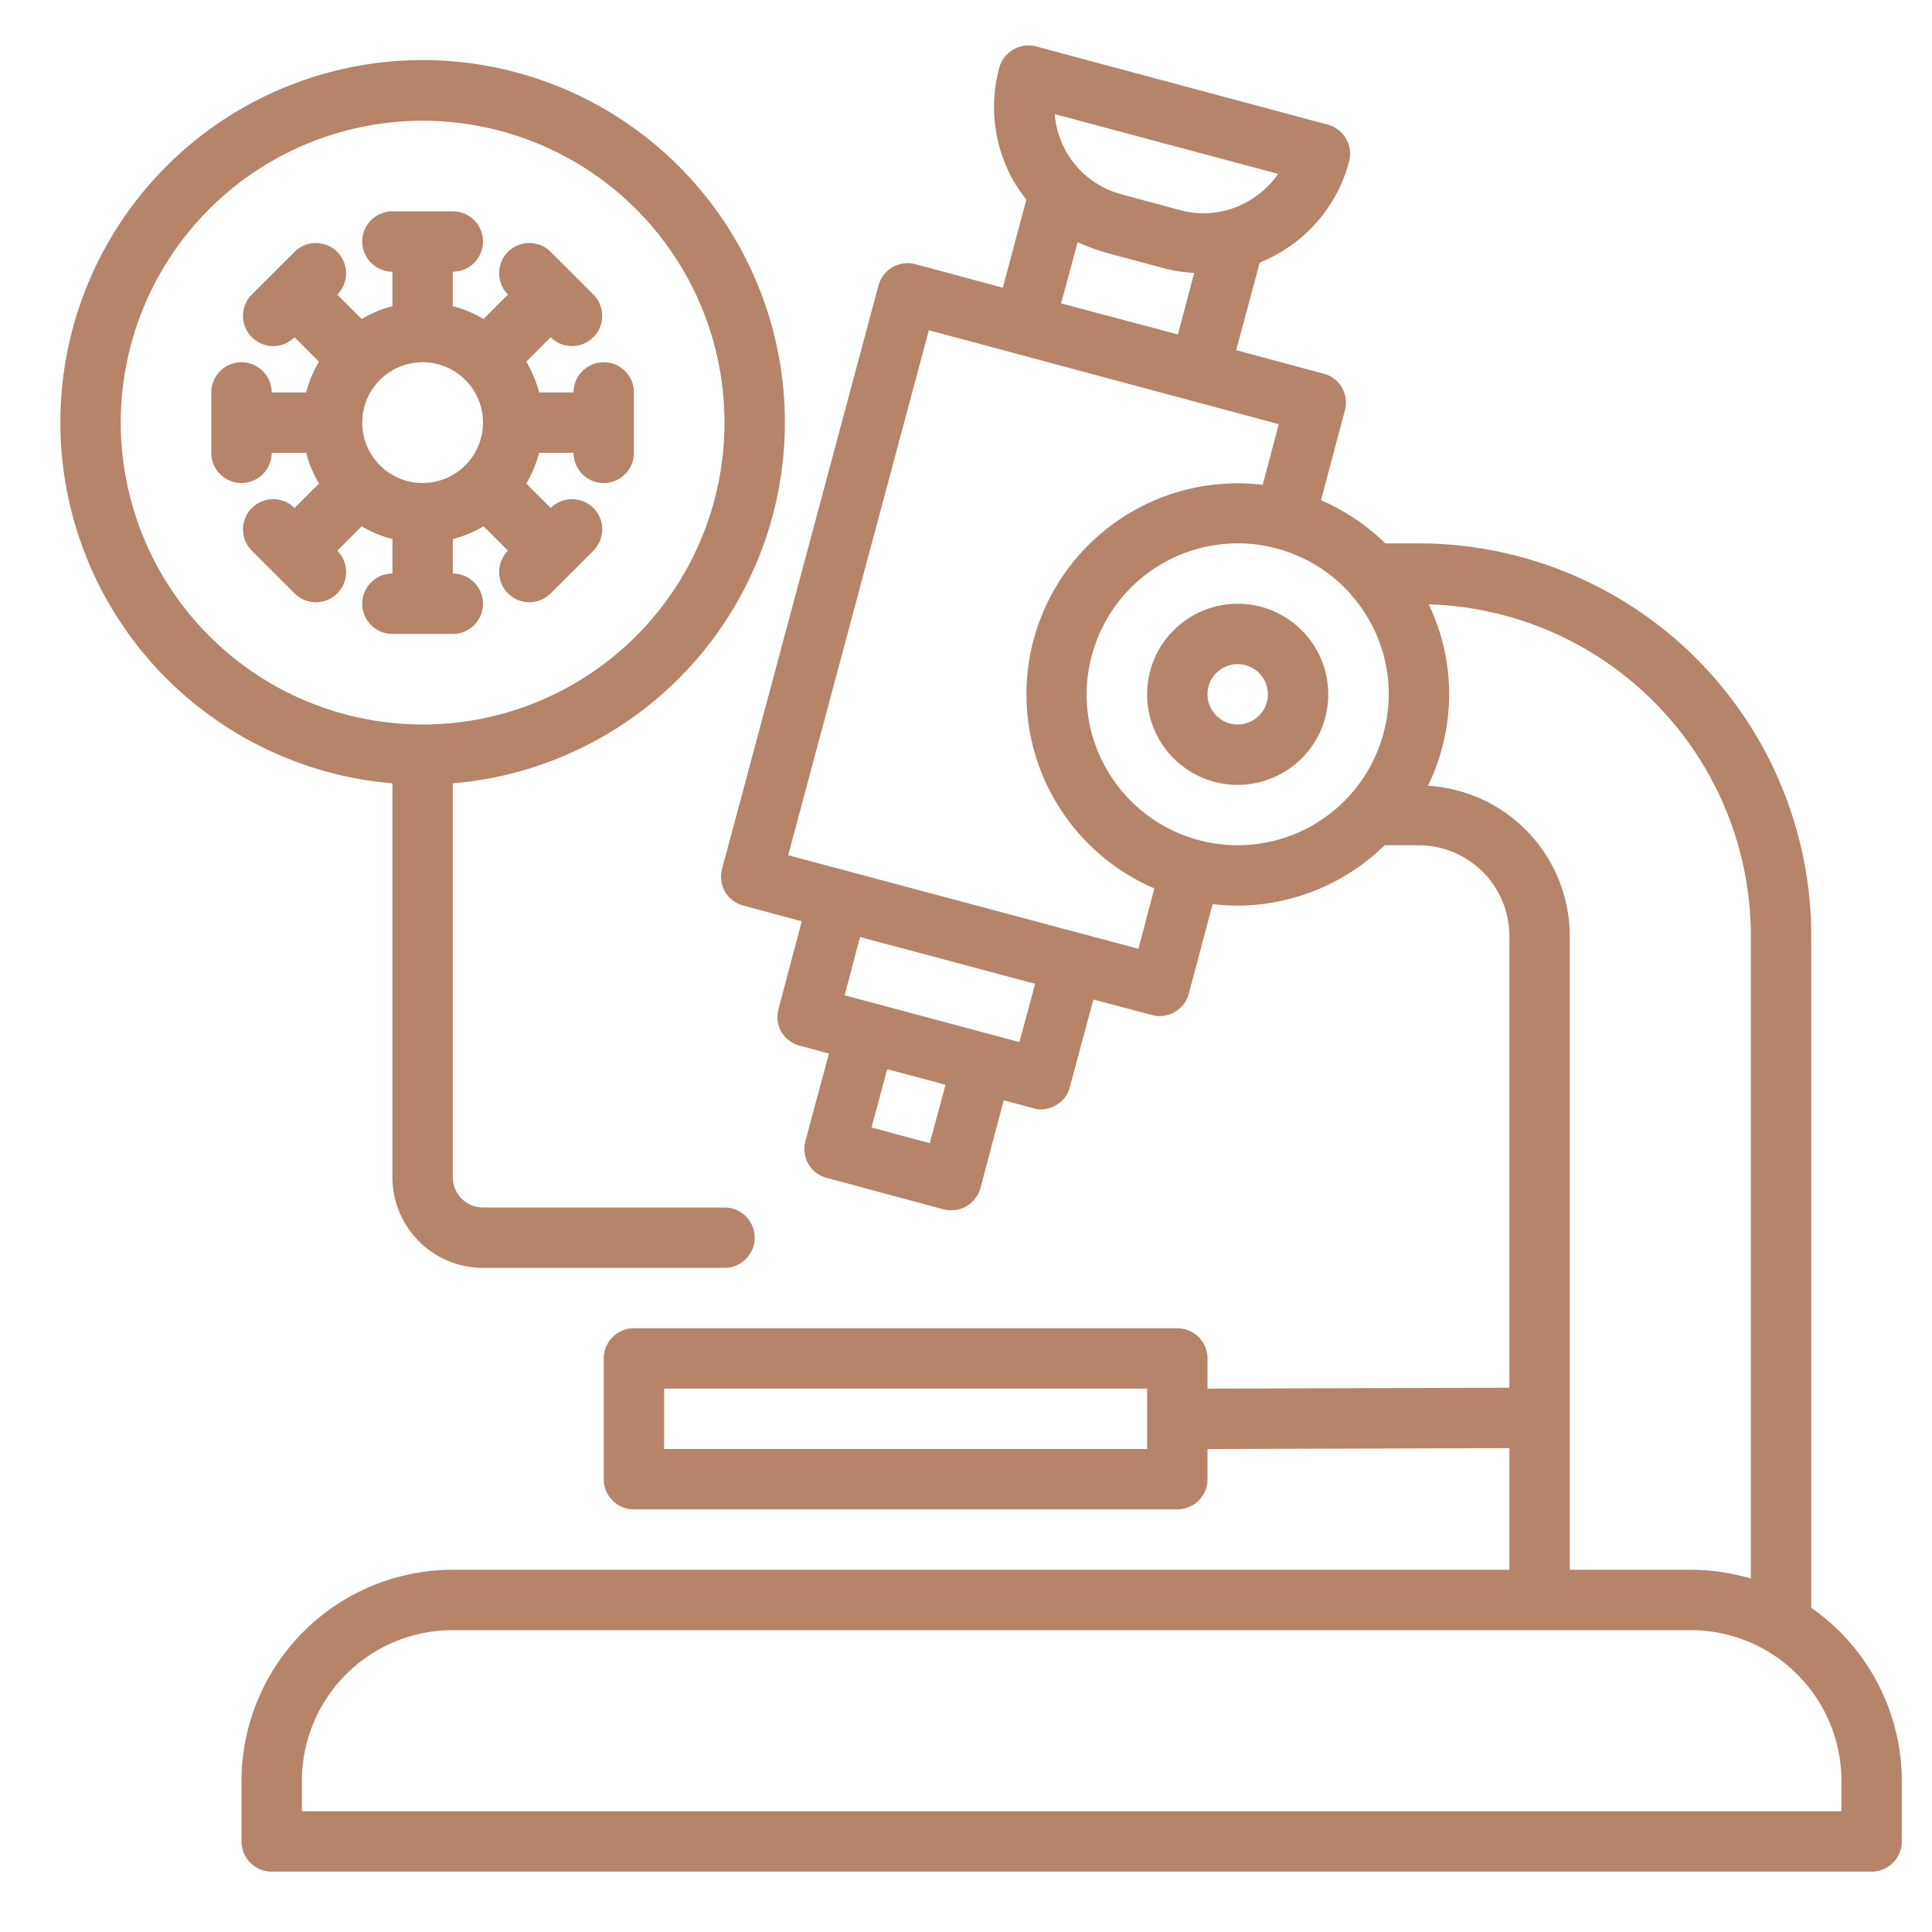 <svg xmlns="http://www.w3.org/2000/svg" fill="#B58469" viewBox="0 0 64 64" width="512" height="512"><g id="lab-microscope-cell-covid19-coronavirus"><path d="M60,53.26V31A13.012,13.012,0,0,0,47,18H45.89a7.058,7.058,0,0,0-2.13-1.43l.79-2.97a.988.988,0,0,0-.7-1.22l-2.9-.78.78-2.9a5.251,5.251,0,0,0,.63-.31,4.95,4.95,0,0,0,2.33-3.04,1,1,0,0,0-.7-1.22L34.33,1.54a1.006,1.006,0,0,0-1.23.71,4.969,4.969,0,0,0,.5,3.79,5.807,5.807,0,0,0,.4.57l-.78,2.92-2.9-.78a1,1,0,0,0-1.22.71L23.92,28.78A.99.99,0,0,0,24.63,30l1.93.52-.77,2.9a1.009,1.009,0,0,0,.09.76,1.039,1.039,0,0,0,.61.46l.97.26-.78,2.9a1.013,1.013,0,0,0,.1.76.983.983,0,0,0,.61.46l3.86,1.04a1.153,1.153,0,0,0,.26.03.958.958,0,0,0,.5-.13,1,1,0,0,0,.47-.61l.77-2.9.97.26a.746.746,0,0,0,.26.04.993.993,0,0,0,.5-.14.955.955,0,0,0,.46-.6l.78-2.9,1.93.51a.824.824,0,0,0,.26.04,1,1,0,0,0,.97-.74l.79-2.97A7.858,7.858,0,0,0,41,30a7.023,7.023,0,0,0,4.87-2H47a3.009,3.009,0,0,1,3,3V45.97L40,46V45a1,1,0,0,0-1-1H21a1,1,0,0,0-1,1v4a1,1,0,0,0,1,1H39a1,1,0,0,0,1-1V48l10-.03V52H15a7.008,7.008,0,0,0-7,7v2a1,1,0,0,0,1,1H62a1,1,0,0,0,1-1V59A7.01,7.01,0,0,0,60,53.26ZM42.34,5.76a3.029,3.029,0,0,1-.98.9,2.956,2.956,0,0,1-2.27.3l-1.93-.52a2.992,2.992,0,0,1-2.22-2.66ZM39.56,9.04l-.54,2.04-3.87-1.03.55-2.03a5.861,5.861,0,0,0,.94.35l1.93.52A4.841,4.841,0,0,0,39.56,9.04ZM30.8,37.87l-1.93-.52.52-1.93,1.55.41.38.11Zm2.97-3.35-5.79-1.55.51-1.93,5.8,1.55Zm3.94-3.09-11.6-3.1,4.66-17.39,11.59,3.11-.53,2.01a7,7,0,0,0-7.59,5.13,7,7,0,0,0,4,8.24Zm8.12-7.14a5,5,0,0,1-9.16,1.21,4.93,4.93,0,0,1-.5-3.79A5,5,0,0,1,41,18a4.765,4.765,0,0,1,1.29.17,4.988,4.988,0,0,1,2.47,1.53v.01a4.545,4.545,0,0,1,.57.79A4.93,4.93,0,0,1,45.83,24.29ZM38,48H22V46H38Zm9.3-21.97a6.386,6.386,0,0,0,.46-1.22,6.88,6.88,0,0,0-.43-4.79A11,11,0,0,1,58,31V52.29A7.268,7.268,0,0,0,56,52H52V31A4.993,4.993,0,0,0,47.3,26.03ZM61,60H10V59a5,5,0,0,1,5-5H56a5,5,0,0,1,5,5Z"></path><path d="M13,39a3,3,0,0,0,3,3h8a1,1,0,0,0,0-2H16a1,1,0,0,1-1-1V25.949a12,12,0,1,0-2,0ZM4,14A10,10,0,1,1,14,24,10.011,10.011,0,0,1,4,14Z"></path><path d="M16,20a1,1,0,0,0-1-1V17.858a3.915,3.915,0,0,0,1.019-.425l.809.809a1,1,0,1,0,1.414,1.415l1.415-1.414a1,1,0,0,0-1.414-1.415h0l-.809-.81A3.915,3.915,0,0,0,17.858,15H19a1,1,0,0,0,2,0V13a1,1,0,0,0-2,0H17.858a3.915,3.915,0,0,0-.425-1.019l.809-.81h0a1,1,0,0,0,1.414-1.415L18.242,8.343a1,1,0,0,0-1.414,1.415l-.809.809A3.915,3.915,0,0,0,15,10.142V9a1,1,0,0,0,0-2H13a1,1,0,0,0,0,2v1.142a3.915,3.915,0,0,0-1.019.425l-.809-.809A1,1,0,1,0,9.758,8.343L8.343,9.757a1,1,0,0,0,1.414,1.415h0l.809.81A3.915,3.915,0,0,0,10.142,13H9a1,1,0,0,0-2,0v2a1,1,0,0,0,2,0h1.142a3.915,3.915,0,0,0,.425,1.019l-.809.81h0a1,1,0,0,0-1.414,1.415l1.415,1.414a1,1,0,1,0,1.414-1.415l.809-.809A3.915,3.915,0,0,0,13,17.858V19a1,1,0,0,0,0,2h2A1,1,0,0,0,16,20Zm-4-6a2,2,0,1,1,2,2A2,2,0,0,1,12,14Z"></path><path d="M41,26a3,3,0,1,1,3-3A3,3,0,0,1,41,26Zm0-4a1,1,0,1,0,1,1A1,1,0,0,0,41,22Z"></path></g></svg>